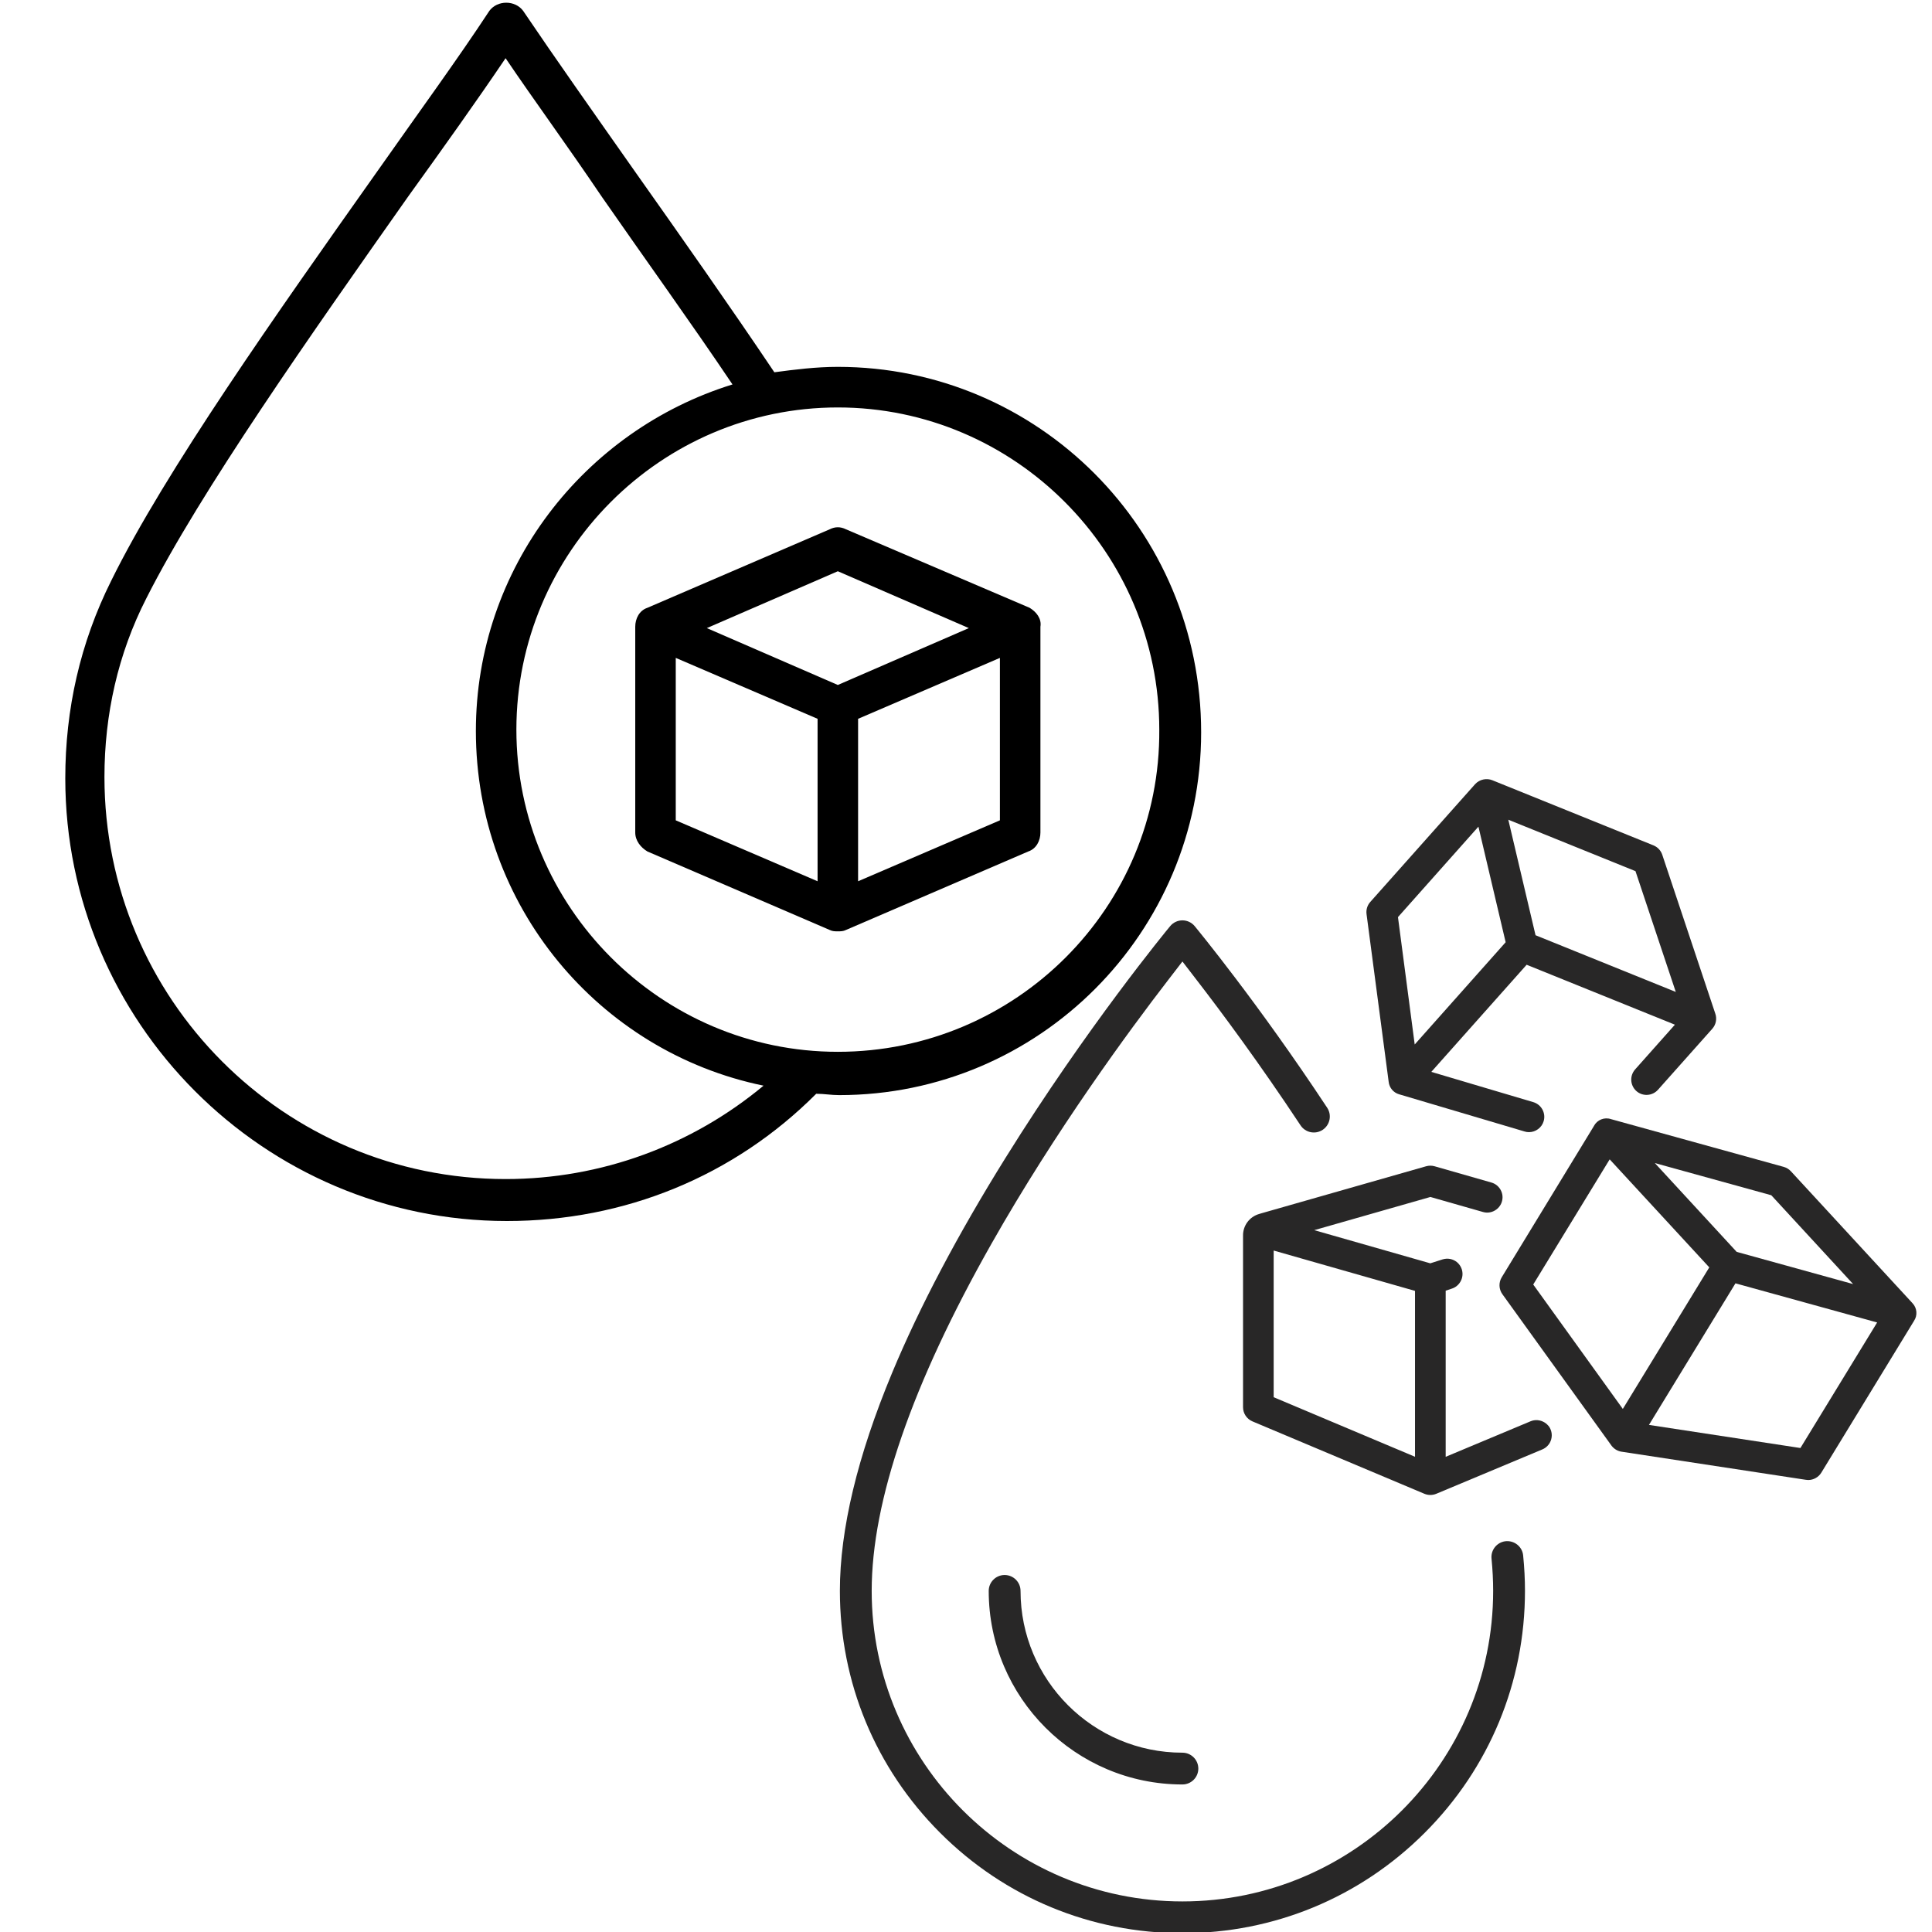<svg xmlns="http://www.w3.org/2000/svg" xmlns:xlink="http://www.w3.org/1999/xlink" width="500" zoomAndPan="magnify" viewBox="0 0 375 375" height="500" preserveAspectRatio="xMidYMid meet" version="1.0"><defs><clipPath id="0df87c031d"><path d="M 12.656 0 L 233.156 0 L 233.156 237 L 12.656 237 Z M 12.656 0 " clip-rule="nonzero"/></clipPath></defs><g clip-path="url(#0df87c031d)"><path fill="#000000" d="M 162.621 71.207 C 158.426 71.207 154.234 71.73 150.301 72.258 C 141.648 59.383 132.211 45.98 123.301 33.371 C 115.172 21.809 107.57 11.035 101.539 2.102 C 99.969 0 96.559 0 94.988 2.102 C 88.957 11.297 81.094 22.07 72.965 33.633 C 53.828 60.695 32.07 91.438 21.586 112.719 C 15.555 124.805 12.672 137.68 12.672 151.082 C 12.672 198.375 51.207 237 98.395 237 C 121.203 237 142.438 228.328 158.426 212.301 C 160 212.301 161.312 212.562 162.883 212.562 C 201.684 212.562 233.141 181.035 233.141 142.148 C 233.141 102.734 201.422 71.207 162.621 71.207 Z M 98.133 228.855 C 55.141 228.855 20.273 193.91 20.273 150.816 C 20.273 138.73 22.895 126.906 28.402 116.137 C 38.887 95.379 60.383 64.898 79.258 38.098 C 86.074 28.641 92.629 19.445 98.133 11.297 C 103.637 19.445 110.191 28.375 116.746 38.098 C 125.133 50.184 134.047 62.535 142.176 74.621 C 113.336 83.555 92.367 110.355 92.367 141.883 C 92.367 175.781 116.223 204.156 148.203 210.727 C 134.309 222.285 116.746 228.855 98.133 228.855 Z M 162.621 204.156 C 128.281 204.156 100.23 176.043 100.23 141.621 C 100.23 107.203 128.281 79.086 162.621 79.086 C 196.965 79.086 225.016 107.203 225.016 141.621 C 225.277 176.043 197.227 204.156 162.621 204.156 Z M 162.621 204.156 " fill-opacity="1" fill-rule="nonzero"/></g><path fill="#000000" d="M 199.848 117.973 L 164.195 102.734 C 163.145 102.211 162.098 102.211 161.051 102.734 L 125.66 117.973 C 124.086 118.5 123.301 120.078 123.301 121.652 L 123.301 161.59 C 123.301 163.168 124.348 164.48 125.66 165.27 L 161.051 180.508 C 161.574 180.773 162.098 180.773 162.621 180.773 C 163.145 180.773 163.672 180.773 164.195 180.508 L 199.586 165.27 C 201.156 164.742 201.945 163.168 201.945 161.59 L 201.945 121.652 C 202.207 120.078 201.156 118.762 199.848 117.973 Z M 162.621 110.879 L 188.051 121.914 L 162.621 132.953 L 137.195 121.914 Z M 131.164 127.695 L 158.691 139.52 L 158.691 171.051 L 131.164 159.227 Z M 166.555 171.051 L 166.555 139.52 L 194.082 127.695 L 194.082 159.227 Z M 166.555 171.051 " fill-opacity="1" fill-rule="nonzero"/><path fill="#282727" d="M 299.84 276.125 C 298.988 275.59 297.98 275.492 297.07 275.875 L 280.605 282.766 L 280.605 250.52 L 281.754 250.137 C 283.301 249.668 284.199 248.031 283.762 246.477 C 283.75 246.43 283.73 246.391 283.723 246.344 C 283.539 245.797 283.215 245.328 282.793 244.98 C 282.016 244.359 281.027 244.156 280.086 244.426 C 280.066 244.426 280.059 244.438 280.039 244.438 L 277.613 245.211 L 277.395 245.145 L 255.09 238.773 L 277.641 232.332 L 287.844 235.246 C 288.734 235.504 289.688 235.332 290.441 234.766 C 290.828 234.488 291.133 234.105 291.344 233.684 C 291.727 232.871 291.746 231.969 291.375 231.164 C 291.008 230.359 290.32 229.766 289.477 229.527 L 278.449 226.371 C 277.91 226.219 277.344 226.219 276.809 226.371 L 244.82 235.504 L 244.371 235.641 C 242.527 236.176 241.254 237.891 241.273 239.816 L 241.273 273.145 C 241.273 274.344 241.992 275.418 243.094 275.887 L 276.473 289.941 L 276.52 289.961 C 277.258 290.25 278.062 290.242 278.785 289.941 L 299.371 281.328 C 300.098 281.023 300.676 280.445 300.973 279.711 C 301.344 278.801 301.25 277.793 300.703 276.941 C 300.48 276.645 300.184 276.348 299.84 276.125 Z M 274.652 282.758 L 247.219 271.199 L 247.219 242.73 L 274.652 250.559 Z M 274.652 282.758 " fill-opacity="1" fill-rule="nonzero"/><path fill="#282727" d="M 269.539 209.977 C 269.664 211.129 270.449 212.074 271.562 212.402 L 271.641 212.422 L 295.93 219.625 C 296.207 219.715 296.484 219.75 296.773 219.75 C 298.074 219.75 299.254 218.879 299.621 217.625 C 300.09 216.051 299.188 214.395 297.617 213.926 L 277.816 208.051 L 296.32 187.258 L 325.098 198.891 L 317.379 207.57 C 316.852 208.168 316.582 208.934 316.629 209.719 C 316.676 210.516 317.031 211.242 317.617 211.77 C 318.844 212.863 320.723 212.746 321.816 211.52 L 332.344 199.695 L 332.395 199.637 C 333.066 198.852 333.285 197.758 332.949 196.773 L 322.641 165.898 C 322.363 165.074 321.742 164.414 320.934 164.086 L 289.809 151.504 L 289.703 151.457 C 288.535 150.977 287.164 151.273 286.309 152.215 L 286.301 152.223 L 265.973 175.066 C 265.398 175.711 265.129 176.574 265.246 177.434 Z M 317.445 169.09 L 325.27 192.535 L 298.047 181.527 L 292.762 159.105 Z M 286.961 160.453 L 292.246 182.887 L 274.594 202.734 L 271.344 178.012 Z M 286.961 160.453 " fill-opacity="1" fill-rule="nonzero"/><path fill="#282727" d="M 371.227 252.965 L 371.133 252.859 L 347.609 227.34 C 347.238 226.93 346.746 226.641 346.211 226.488 L 312.719 217.23 L 312.699 217.223 C 311.402 216.789 310.004 217.355 309.371 218.562 L 309.352 218.602 L 291.488 247.914 C 290.863 248.941 290.914 250.234 291.613 251.203 L 312.766 280.562 L 312.793 280.602 C 313.273 281.234 313.965 281.656 314.75 281.777 L 314.762 281.777 L 350.523 287.23 C 350.668 287.25 350.824 287.27 350.977 287.27 C 352 287.27 352.98 286.723 353.516 285.844 L 371.496 256.406 L 371.504 256.387 C 372.223 255.34 372.109 253.895 371.227 252.965 Z M 343.805 231.996 L 359.691 249.238 L 337.09 242.988 L 321.203 225.75 Z M 297.598 249.324 L 312.438 225.031 L 331.77 245.996 L 314.988 273.473 Z M 349.461 281.059 L 320.062 276.574 L 336.852 249.094 L 364.352 256.691 Z M 349.461 281.059 " fill-opacity="1" fill-rule="nonzero"/><path fill="#282727" d="M 229.508 340.195 C 212.18 340.195 198.086 326.109 198.086 308.793 C 198.086 307.086 196.695 305.707 194.996 305.707 C 193.293 305.707 191.91 307.098 191.91 308.793 C 191.91 329.508 208.777 346.363 229.508 346.363 C 231.215 346.363 232.594 344.977 232.594 343.281 C 232.594 341.582 231.203 340.195 229.508 340.195 Z M 229.508 340.195 " fill-opacity="1" fill-rule="nonzero"/><path fill="#282727" d="M 292.148 299.16 C 290.512 299.391 289.34 300.879 289.504 302.523 C 289.715 304.68 289.82 306.77 289.82 308.793 C 289.82 342.023 262.762 369.066 229.508 369.066 C 196.254 369.066 169.195 342.023 169.195 308.793 C 169.195 291.312 177.02 268.641 192.449 241.398 C 204.895 219.418 219.227 199.965 226.66 190.324 L 229.508 186.625 L 232.355 190.324 C 237.043 196.398 244.465 206.383 252.434 218.43 C 253.383 219.867 255.328 220.25 256.758 219.281 C 258.156 218.332 258.543 216.426 257.602 215.008 C 244.188 194.684 232.449 180.453 231.887 179.762 C 231.301 179.055 230.43 178.641 229.508 178.641 C 228.586 178.641 227.715 179.055 227.129 179.762 C 226.477 180.551 210.973 199.352 195.191 224.707 C 185.898 239.625 178.488 253.672 173.164 266.457 C 166.434 282.621 163.02 296.863 163.02 308.781 C 163.02 326.531 169.934 343.211 182.496 355.766 C 195.055 368.32 211.75 375.227 229.508 375.227 C 247.266 375.227 263.961 368.32 276.52 355.766 C 289.082 343.211 295.996 326.531 295.996 308.781 C 295.996 306.57 295.879 304.27 295.641 301.895 C 295.469 300.168 293.875 298.934 292.148 299.16 Z M 292.148 299.16 " fill-opacity="1" fill-rule="nonzero"/></svg>